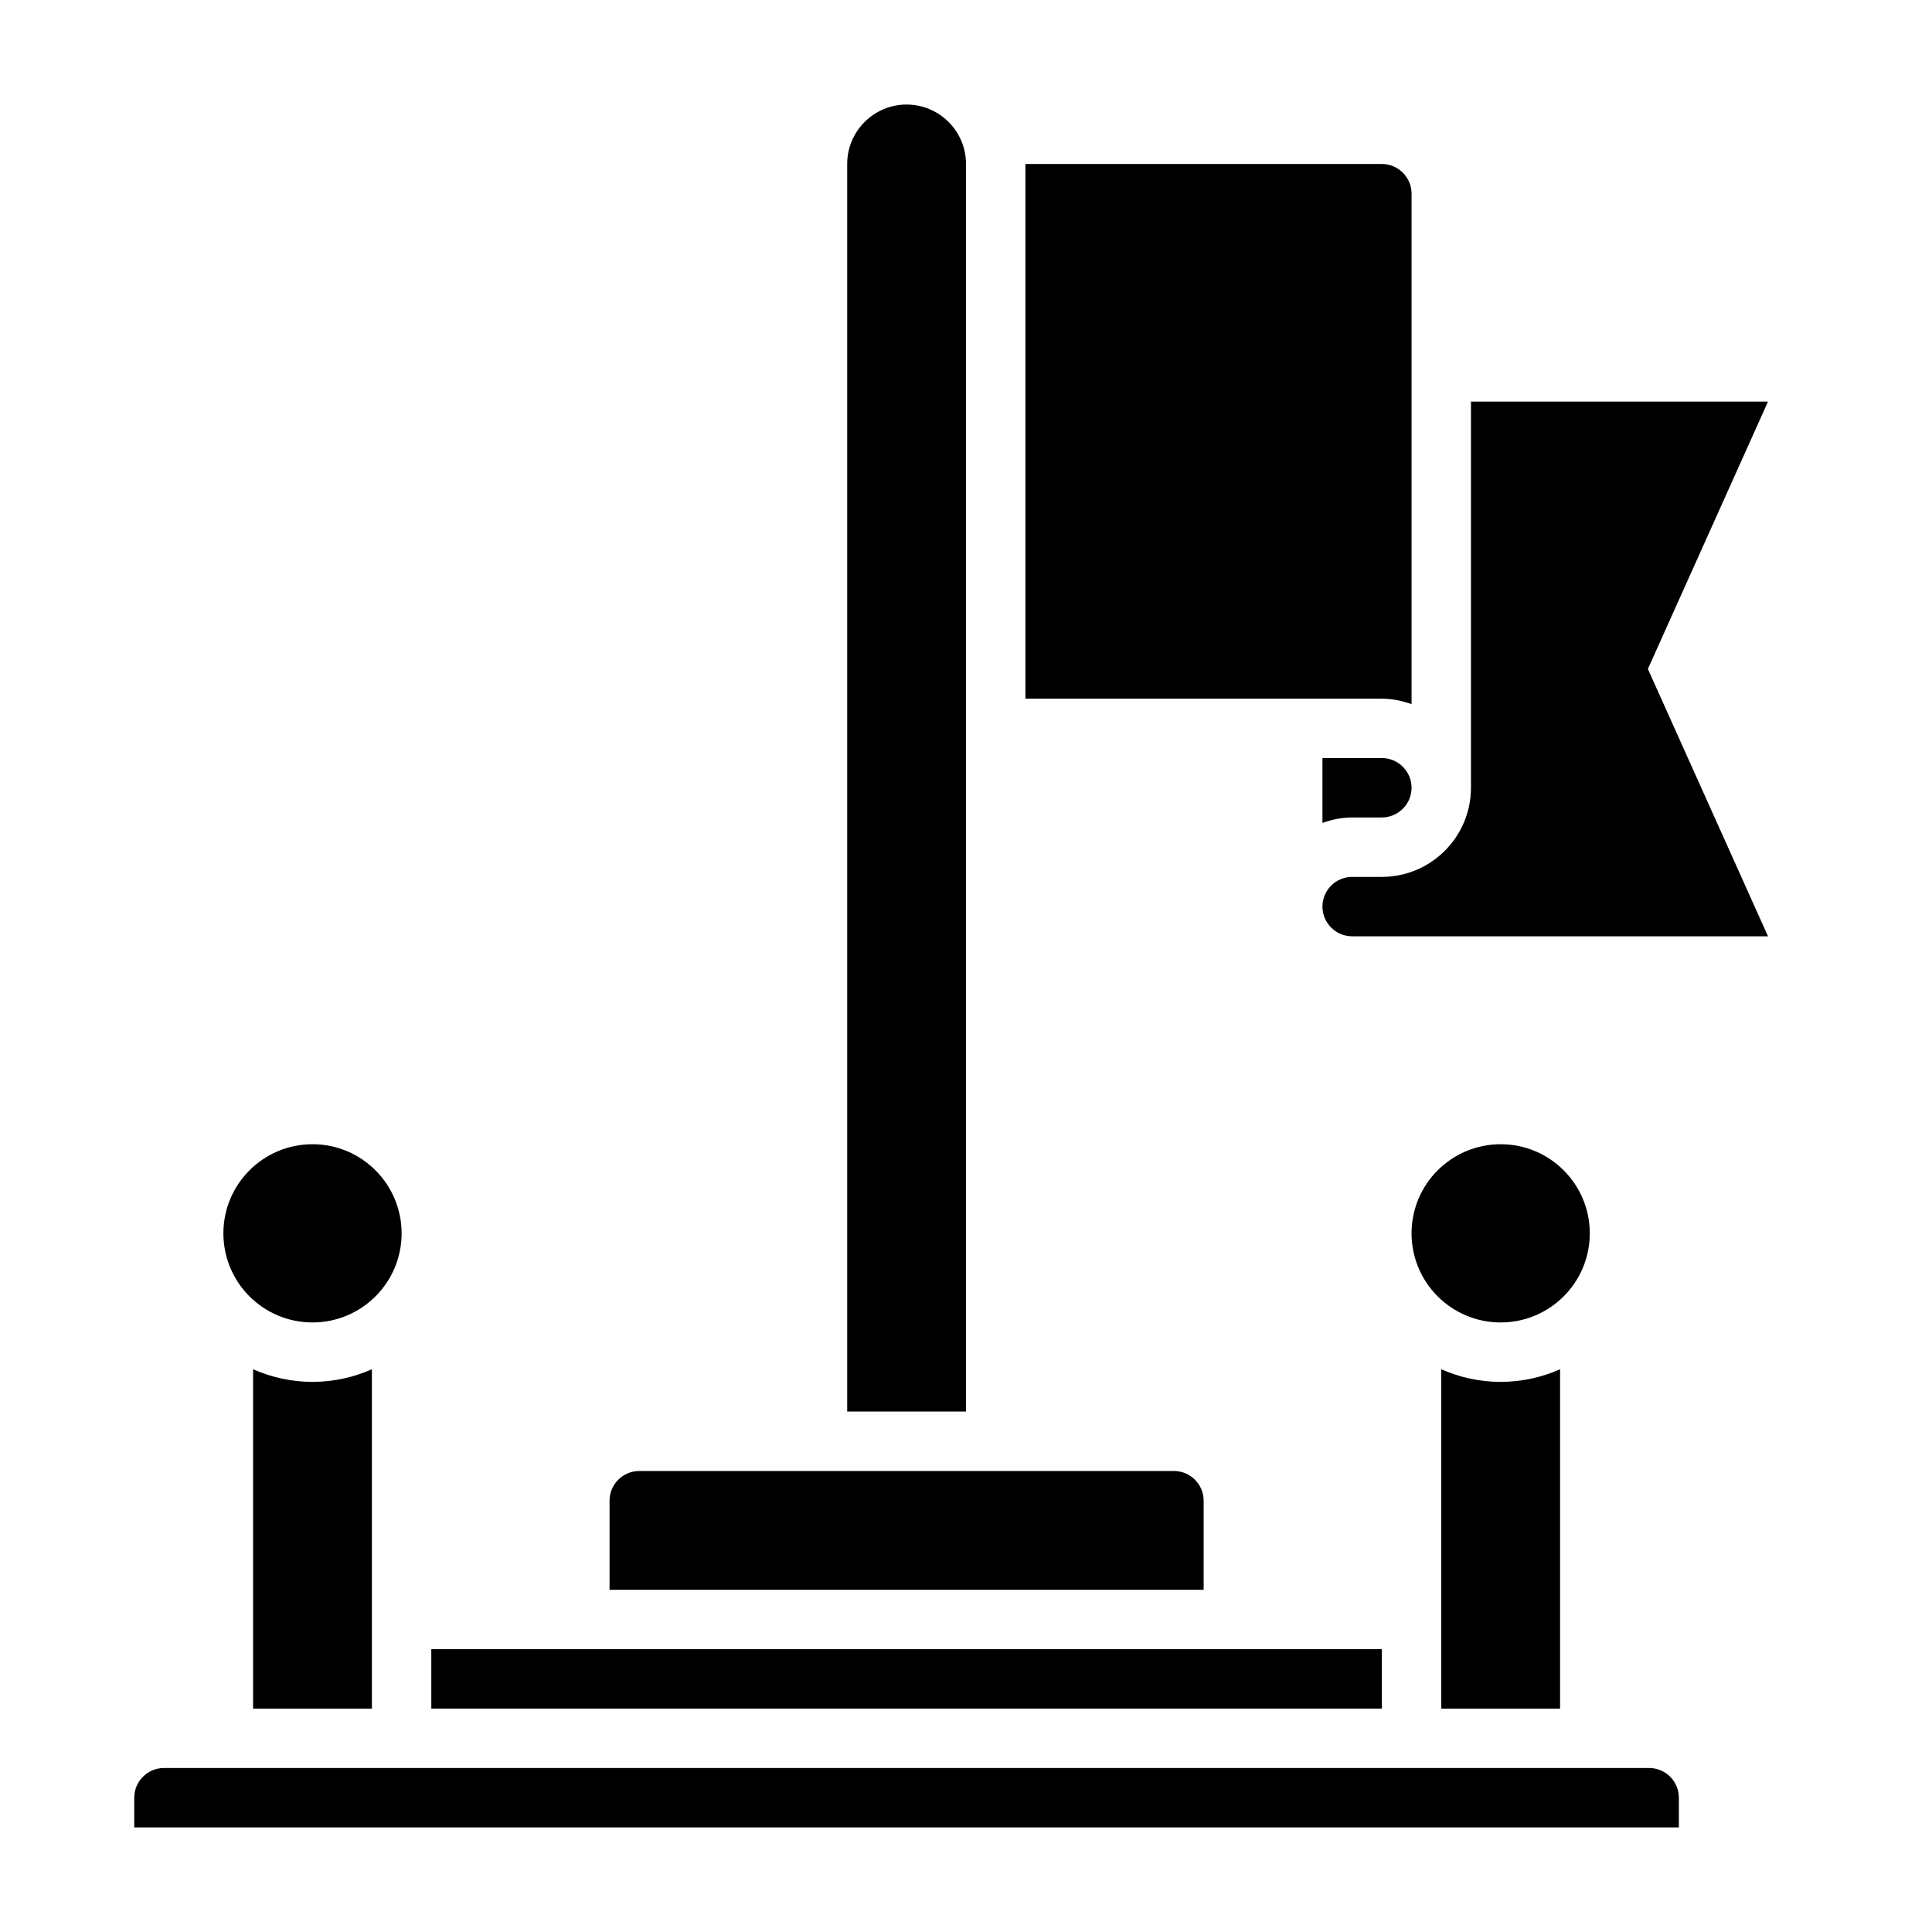 <?xml version="1.0" encoding="UTF-8"?>
<!-- Uploaded to: ICON Repo, www.svgrepo.com, Generator: ICON Repo Mixer Tools -->
<svg fill="#000000" width="800px" height="800px" version="1.1" viewBox="144 144 512 512" xmlns="http://www.w3.org/2000/svg">
 <g>
  <path d="m400 187.45c0-8.684-7.062-15.742-15.742-15.742-8.684 0-15.742 7.062-15.742 15.742v330.62h31.488z"/>
  <path d="m258.3 581.05h251.91v15.742h-251.91z"/>
  <path d="m494.46 344.89v17.191c2.473-0.879 5.102-1.449 7.875-1.449h7.871c4.336 0 7.871-3.535 7.871-7.871s-3.535-7.871-7.871-7.871z"/>
  <path d="m250.43 470.85c0 13.043-10.574 23.613-23.617 23.613s-23.613-10.57-23.613-23.613c0-13.043 10.57-23.617 23.613-23.617s23.617 10.574 23.617 23.617"/>
  <path d="m518.08 330.6v-135.27c0-4.336-3.535-7.871-7.871-7.871h-94.465v141.7h94.465c2.769 0 5.398 0.57 7.871 1.449z"/>
  <path d="m462.98 541.7c0-4.336-3.535-7.871-7.871-7.871h-141.7c-4.336 0-7.871 3.535-7.871 7.871v23.617h157.44z"/>
  <path d="m612.54 250.43h-78.719v102.34c0 13.02-10.598 23.617-23.617 23.617h-7.871c-4.336 0-7.871 3.535-7.871 7.871 0 4.336 3.535 7.871 7.871 7.871h110.21l-31.836-70.848z"/>
  <path d="m525.95 506.87v89.934h31.488v-89.934c-4.832 2.129-10.137 3.34-15.742 3.34-5.606 0-10.91-1.211-15.746-3.34z"/>
  <path d="m211.07 506.87v89.934h31.488v-89.934c-4.832 2.129-10.141 3.34-15.746 3.34-5.602 0-10.91-1.211-15.742-3.34z"/>
  <path d="m565.31 470.85c0 13.043-10.574 23.613-23.617 23.613-13.043 0-23.617-10.57-23.617-23.613 0-13.043 10.574-23.617 23.617-23.617 13.043 0 23.617 10.574 23.617 23.617"/>
  <path d="m581.05 612.54h-393.6c-4.336 0-7.871 3.535-7.871 7.871v7.871h409.34v-7.871c0-4.336-3.535-7.871-7.871-7.871z"/>
 </g>
</svg>